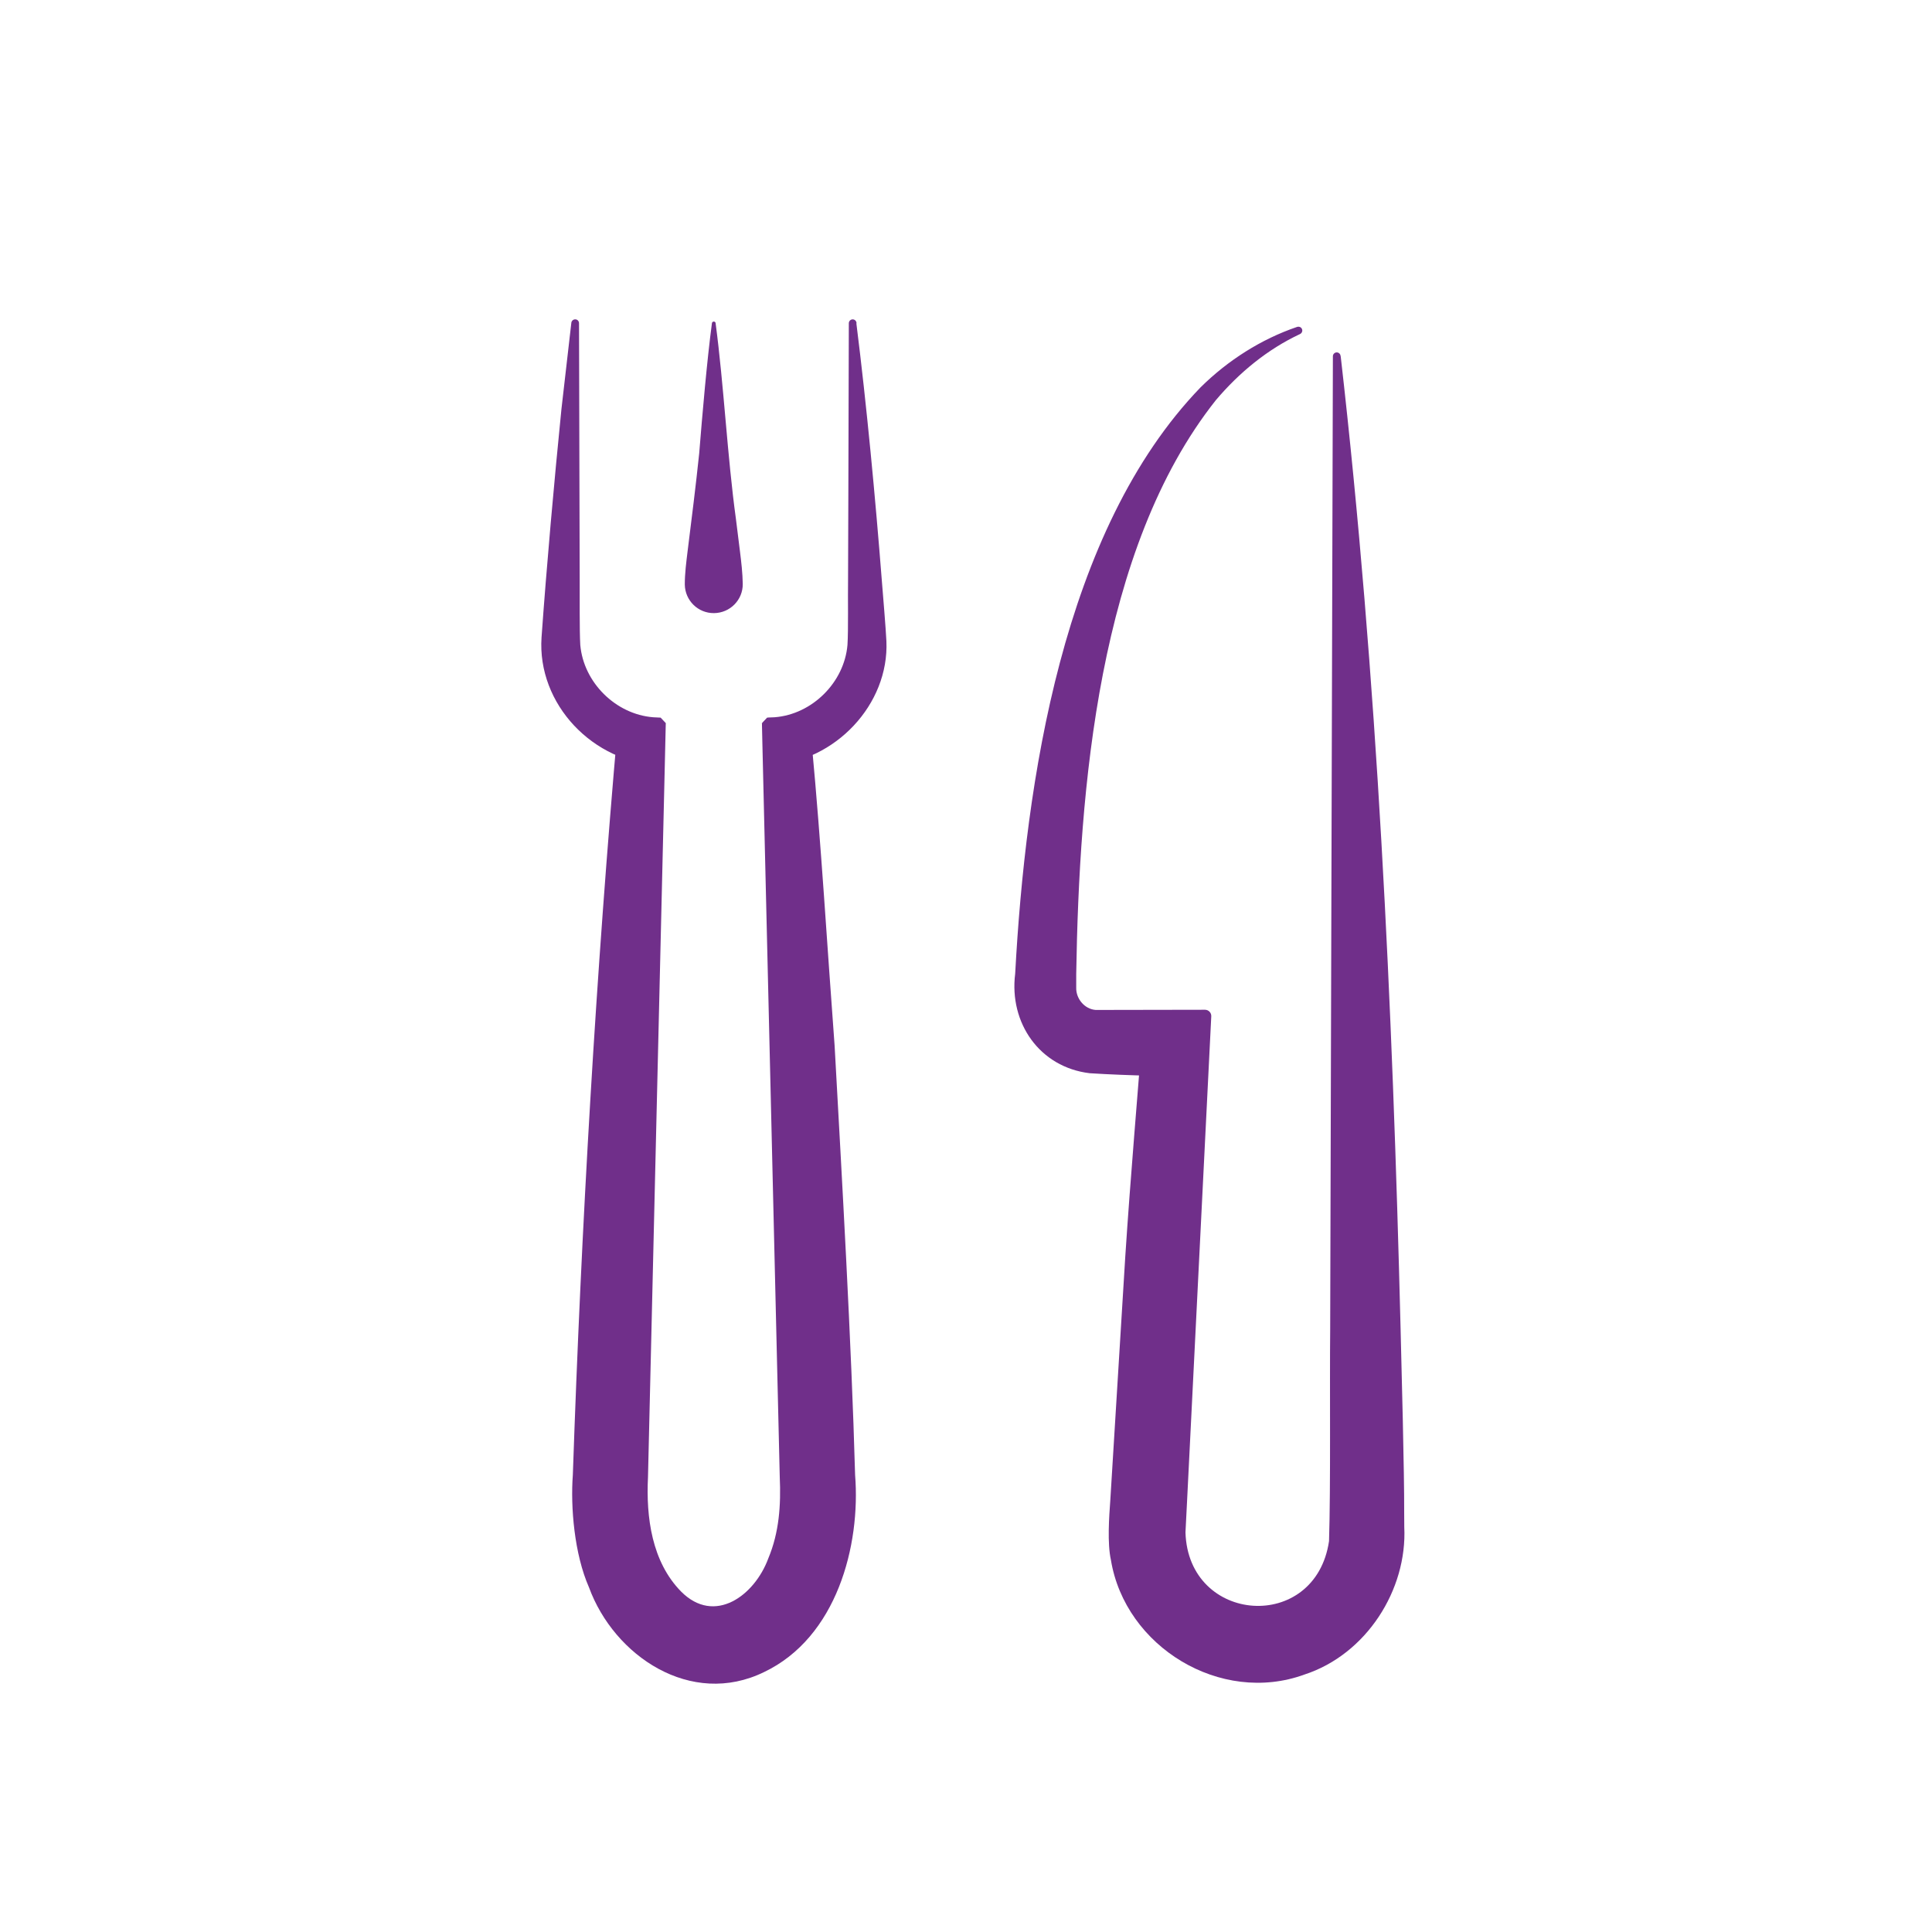 <?xml version="1.0" encoding="UTF-8"?>
<svg id="Capa_1" xmlns="http://www.w3.org/2000/svg" viewBox="0 0 200 200">
  <defs>
    <style>
      .cls-1 {
        fill: #702f8a;
      }
    </style>
  </defs>
  <path class="cls-1" d="M138.79,36.89c3.81,33.32,5.36,67.23,6.2,100.72.1,4.04.39,14.94.37,18.89,0,0,.01,1.57.01,1.57.32,6.5-3.92,13.19-10.34,15.28-8.67,3.16-18.56-2.87-20.03-11.87-.38-1.71-.19-4.44-.06-6.2,0,0,1.55-25.23,1.55-25.23.55-8.41,1.29-16.8,1.93-25.2l6.32,6.66-5.68-.15c-2.05-.05-4.2-.13-6.25-.26-5.2-.62-8.36-5.22-7.72-10.29,1.07-19.83,4.89-45.89,19.19-60.71,2.84-2.81,6.3-5,9.97-6.25.21-.08.47.01.54.24.07.19-.03.4-.21.49-3.38,1.58-6.31,4-8.72,6.85-12.19,15.37-14.14,40.32-14.45,59.4,0,0,0,1.42,0,1.42-.03,1.15.88,2.22,2.02,2.3,0,0,11.31-.02,11.31-.02.37,0,.67.31.65.68l-2.51,50.28-.16,3.14c.28,9.51,13.45,10.44,14.86.91.18-5.53.06-16.27.12-21.94,0,0,.28-100.72.28-100.72,0-.22.18-.4.4-.4.22,0,.39.18.4.4h0Z"/>
  <g>
    <path class="cls-1" d="M88.65,33.46c1.07,8.52,1.97,18.12,2.64,26.68.11,1.38.41,4.93.47,6.23.29,6.56-5.32,12.47-11.95,12.84,0,0-.41.03-.41.03,8.84-9.06,2.45-2.47,4.43-4.47,0,.02.02.18.02.21,0,0,.2,2.22.2,2.22.95,10.09,1.59,20.94,2.35,31.07.76,13.73,1.74,30.73,2.12,44.42.58,7.31-1.9,16.81-9.42,20.4-7.57,3.7-15.53-1.66-18.13-8.77-1.52-3.45-1.92-8.32-1.67-11.64.87-25.59,2.41-52.22,4.67-77.71,0,0,.01-.14.01-.14v-.07c1.97,2-4.39-4.56,4.42,4.46-6.99-.22-12.81-6.33-12.34-13.24.53-7.44,1.31-16.17,2.06-23.63,0,0,1.02-8.89,1.02-8.89,0-.23.21-.43.45-.4.2.02.35.2.35.4.01,6.03.06,20.89.07,26.68.01,1.59-.03,5.12.06,6.62.34,3.89,3.66,7.18,7.54,7.49.18.02.61.02.78.04,1.06,1.11.29.35.53.61-.03,1.51-.13,5.32-.16,6.88-.27,11.31-.99,41.65-1.26,53.34,0,0-.42,17.78-.42,17.78-.21,4.19.4,8.77,3.42,11.85,3.47,3.5,7.62.43,9.04-3.44,1.12-2.68,1.31-5.5,1.18-8.41-.52-21.82-1.27-53.78-1.79-75.57,0,0-.05-2.22-.05-2.22v-.14s0-.07,0-.07c.24-.27-.53.5.53-.61.2-.03.59-.02.78-.04,3.88-.3,7.21-3.6,7.54-7.49.1-1.54.03-5.04.06-6.62,0,0,.03-8.89.03-8.89l.05-17.79c0-.22.18-.4.4-.4.22,0,.39.18.4.4h0Z"/>
    <path class="cls-1" d="M74.08,33.46c.86,6.47,1.21,13.77,2.1,20.24,0,0,.42,3.37.42,3.37.14,1.12.27,2.25.29,3.37.02,1.66-1.31,3.01-2.97,3.03-1.66.02-3.01-1.31-3.03-2.97,0-1.15.15-2.29.29-3.44.41-3.27.86-6.86,1.2-10.12.32-3.97.8-9.59,1.32-13.49.02-.21.36-.22.38,0h0Z"/>
  </g>
</svg>
